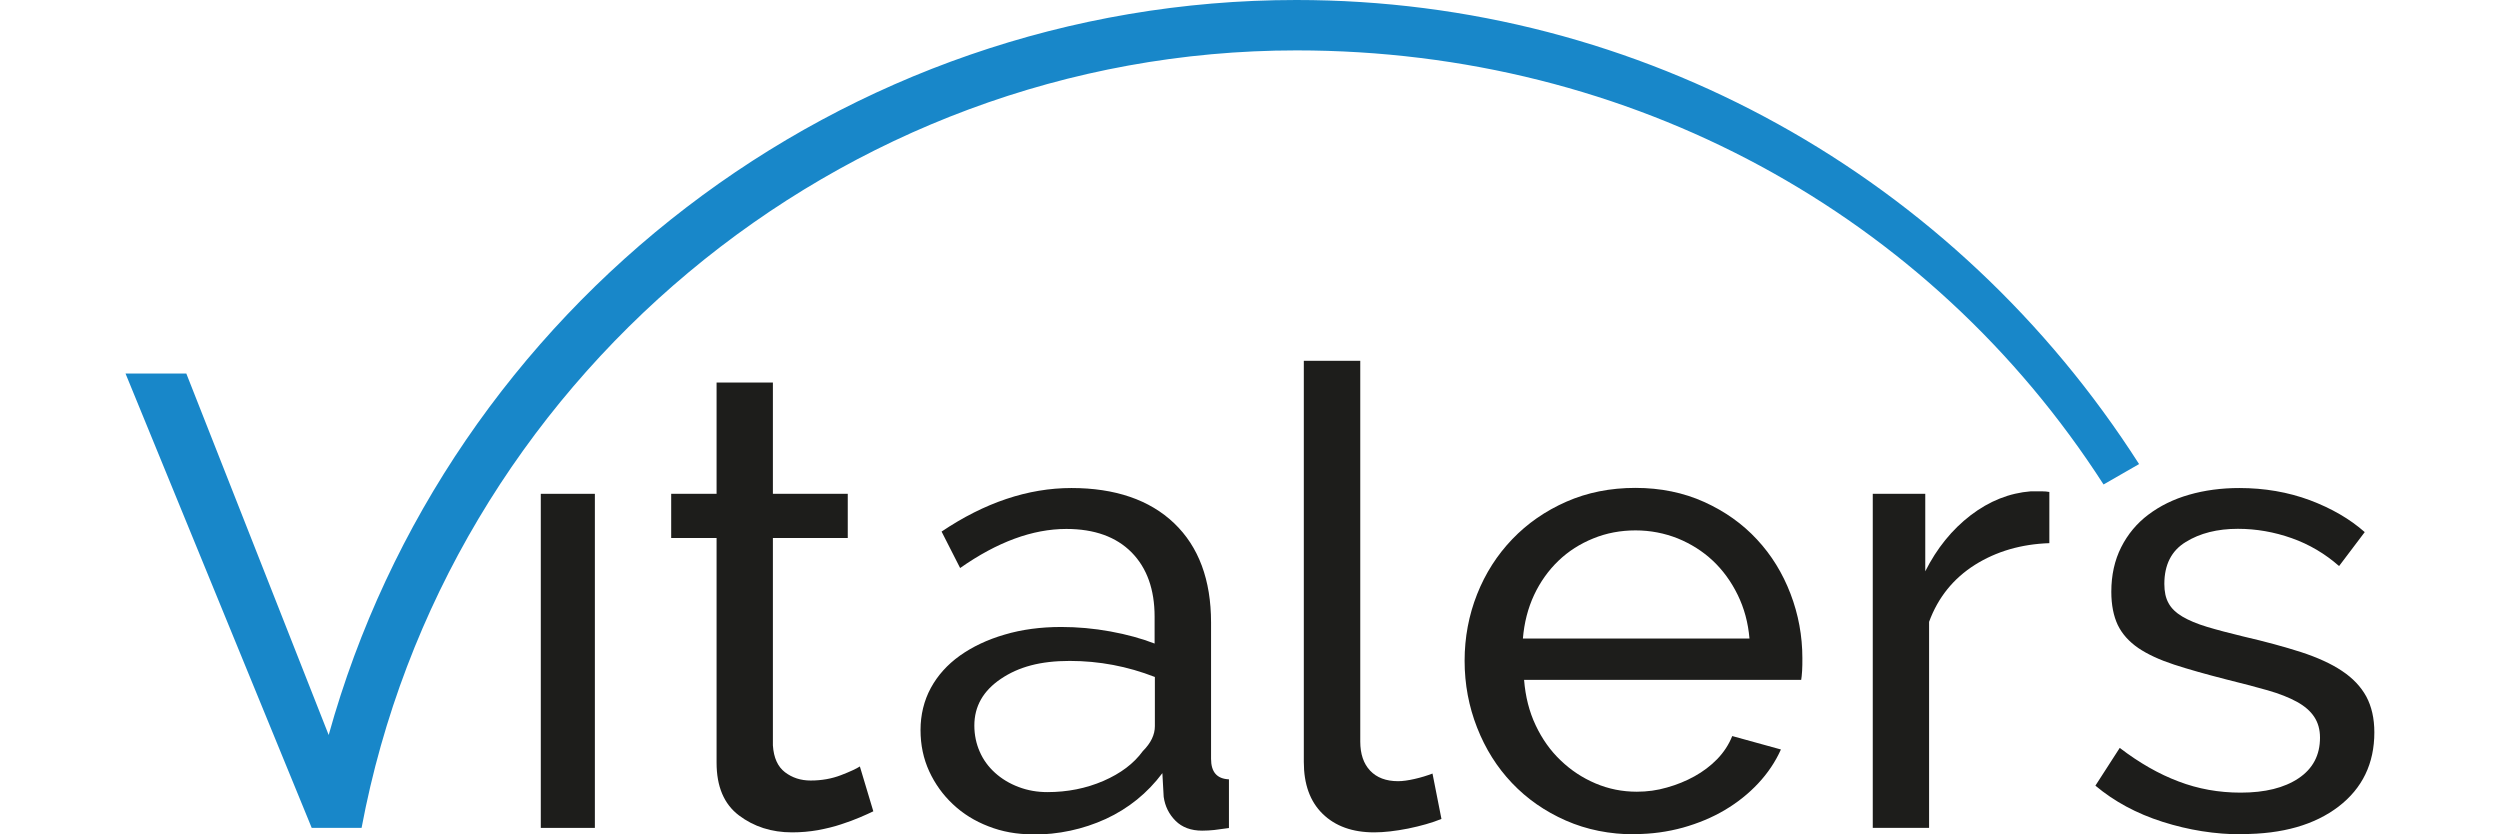 <?xml version="1.0" encoding="UTF-8"?>
<svg id="Warstwa_1" data-name="Warstwa 1" xmlns="http://www.w3.org/2000/svg" viewBox="0 0 170.92 63.41" width="190px">
  <defs>
    <style>
      .cls-1 {
        fill: #1887c9;
      }

      .cls-2 {
        fill: #1d1d1b;
      }
    </style>
  </defs>
  <path class="cls-2" d="m31.56,62.92v-25.39h4.11v25.39h-4.11Z"/>
  <path class="cls-2" d="m56.83,61.66c-.26.13-.6.28-1.02.46-.42.18-.9.36-1.43.53-.53.18-1.12.32-1.75.44-.63.11-1.29.17-1.97.17-1.56,0-2.9-.43-4.04-1.29-1.14-.86-1.7-2.2-1.7-4.01v-17.07h-3.45v-3.36h3.45v-8.46h4.28v8.46h5.69v3.36h-5.69v15.76c.06.94.37,1.62.92,2.04.55.42,1.2.63,1.95.63.84,0,1.61-.14,2.31-.41.7-.27,1.17-.49,1.43-.66l1.02,3.4Z"/>
  <path class="cls-2" d="m68.94,63.41c-1.2,0-2.32-.2-3.36-.61-1.04-.4-1.94-.96-2.7-1.68-.76-.71-1.36-1.55-1.8-2.5-.44-.96-.66-2-.66-3.14s.26-2.23.78-3.19c.52-.96,1.26-1.78,2.21-2.46.96-.68,2.09-1.22,3.4-1.6,1.31-.39,2.75-.58,4.3-.58,1.23,0,2.48.11,3.74.34,1.26.23,2.38.54,3.36.92v-2.04c0-2.07-.58-3.7-1.75-4.89-1.17-1.18-2.82-1.78-4.96-1.78-2.56,0-5.25.99-8.07,2.97l-1.41-2.77c3.27-2.2,6.57-3.31,9.87-3.31s5.94.89,7.81,2.68c1.86,1.78,2.8,4.3,2.8,7.54v10.36c0,1.01.45,1.52,1.36,1.56v3.7c-.45.06-.83.11-1.12.15-.29.03-.6.05-.92.05-.84,0-1.52-.25-2.02-.75-.5-.5-.8-1.11-.9-1.82l-.1-1.8c-1.14,1.52-2.57,2.68-4.3,3.48-1.73.79-3.59,1.19-5.57,1.19Zm1.12-3.21c1.52,0,2.94-.28,4.26-.85,1.31-.57,2.31-1.32,2.99-2.26.62-.62.92-1.25.92-1.9v-3.74c-2.08-.81-4.23-1.22-6.47-1.22s-3.88.45-5.23,1.36c-1.35.91-2.02,2.09-2.02,3.55,0,.71.14,1.38.41,1.99.27.62.66,1.15,1.17,1.61.5.45,1.09.81,1.78,1.07.68.26,1.41.39,2.19.39Z"/>
  <path class="cls-2" d="m89.56,27.42h4.28v28.94c0,.94.25,1.68.75,2.21.5.53,1.21.8,2.12.8.36,0,.78-.06,1.26-.17.49-.11.94-.25,1.36-.41l.68,3.45c-.71.29-1.56.53-2.53.73-.97.19-1.83.29-2.58.29-1.65,0-2.96-.47-3.92-1.41-.96-.94-1.43-2.25-1.43-3.94v-30.49Z"/>
  <path class="cls-2" d="m114.71,63.41c-1.91,0-3.66-.35-5.25-1.05-1.59-.7-2.95-1.65-4.09-2.85-1.14-1.2-2.02-2.6-2.65-4.21-.63-1.6-.95-3.3-.95-5.08s.32-3.47.95-5.06c.63-1.59,1.52-2.98,2.67-4.18,1.15-1.2,2.52-2.15,4.11-2.85,1.59-.7,3.34-1.05,5.25-1.05s3.66.36,5.23,1.07c1.57.71,2.91,1.66,4.01,2.85,1.1,1.18,1.95,2.56,2.55,4.13.6,1.57.9,3.2.9,4.89,0,.36,0,.68-.02.97-.02.29-.04.52-.07.68h-21.06c.1,1.26.39,2.42.88,3.45.49,1.04,1.12,1.93,1.9,2.67.78.75,1.66,1.33,2.65,1.75.99.42,2.03.63,3.14.63.78,0,1.54-.1,2.29-.32.75-.21,1.44-.49,2.09-.85.65-.36,1.22-.79,1.73-1.31.5-.52.88-1.1,1.14-1.75l3.7,1.02c-.42.94-1,1.8-1.73,2.58-.73.78-1.57,1.45-2.53,2.02-.96.57-2.02,1.01-3.19,1.34-1.17.32-2.38.49-3.65.49Zm8.71-14.88c-.1-1.2-.4-2.31-.9-3.33-.5-1.02-1.14-1.89-1.9-2.6-.76-.71-1.65-1.27-2.65-1.68-1.01-.4-2.08-.61-3.21-.61s-2.21.2-3.21.61c-1.01.41-1.89.97-2.65,1.7-.76.73-1.38,1.6-1.85,2.6-.47,1.01-.75,2.11-.85,3.31h17.22Z"/>
  <path class="cls-2" d="m146.22,41.28c-2.14.07-4.03.62-5.67,1.65-1.64,1.04-2.8,2.48-3.48,4.33v15.66h-4.28v-25.39h3.99v5.89c.88-1.75,2.03-3.17,3.45-4.26,1.43-1.09,2.95-1.69,4.57-1.82h.83c.23,0,.42.02.58.05v3.89Z"/>
  <path class="cls-2" d="m160.85,63.41c-2.04,0-4.05-.32-6.03-.95-1.98-.63-3.68-1.55-5.11-2.75l1.85-2.87c1.49,1.14,2.98,1.99,4.47,2.55,1.49.57,3.06.85,4.72.85,1.85,0,3.31-.36,4.4-1.09,1.09-.73,1.63-1.76,1.63-3.09,0-.62-.15-1.14-.44-1.58-.29-.44-.73-.82-1.31-1.14-.58-.32-1.33-.62-2.24-.88-.91-.26-1.96-.53-3.16-.83-1.52-.39-2.84-.76-3.94-1.12-1.1-.36-2.01-.78-2.72-1.26-.71-.49-1.23-1.07-1.56-1.75-.32-.68-.49-1.52-.49-2.53,0-1.26.25-2.39.75-3.38.5-.99,1.19-1.82,2.07-2.48.88-.66,1.9-1.17,3.09-1.51,1.18-.34,2.46-.51,3.82-.51,1.91,0,3.7.31,5.35.92,1.65.62,3.05,1.43,4.18,2.43l-1.95,2.58c-1.07-.94-2.27-1.65-3.6-2.12-1.33-.47-2.69-.71-4.09-.71-1.56,0-2.88.33-3.96,1-1.09.66-1.63,1.73-1.63,3.19,0,.58.1,1.07.32,1.46.21.39.56.73,1.05,1.02.49.29,1.11.55,1.87.78.76.23,1.68.47,2.75.73,1.69.39,3.15.79,4.4,1.19,1.25.41,2.29.88,3.11,1.43.83.55,1.44,1.2,1.85,1.95.4.75.61,1.65.61,2.72,0,2.37-.91,4.25-2.72,5.64-1.82,1.39-4.26,2.09-7.34,2.09Z"/>
  <path class="cls-1" d="m88.98,0C54.43,0,24.46,23.39,15.44,55.86L4.62,28.39H0l13.93,33.99s0,0,0,0l.22.54h3.79s0,0,0,0h0,0C24.29,29.1,54.2,3.83,89,3.83c25.43,0,48.09,12.41,61.33,32.99l2.7-1.55C139.06,13.43,115.24,0,88.98,0Z"/>
</svg>